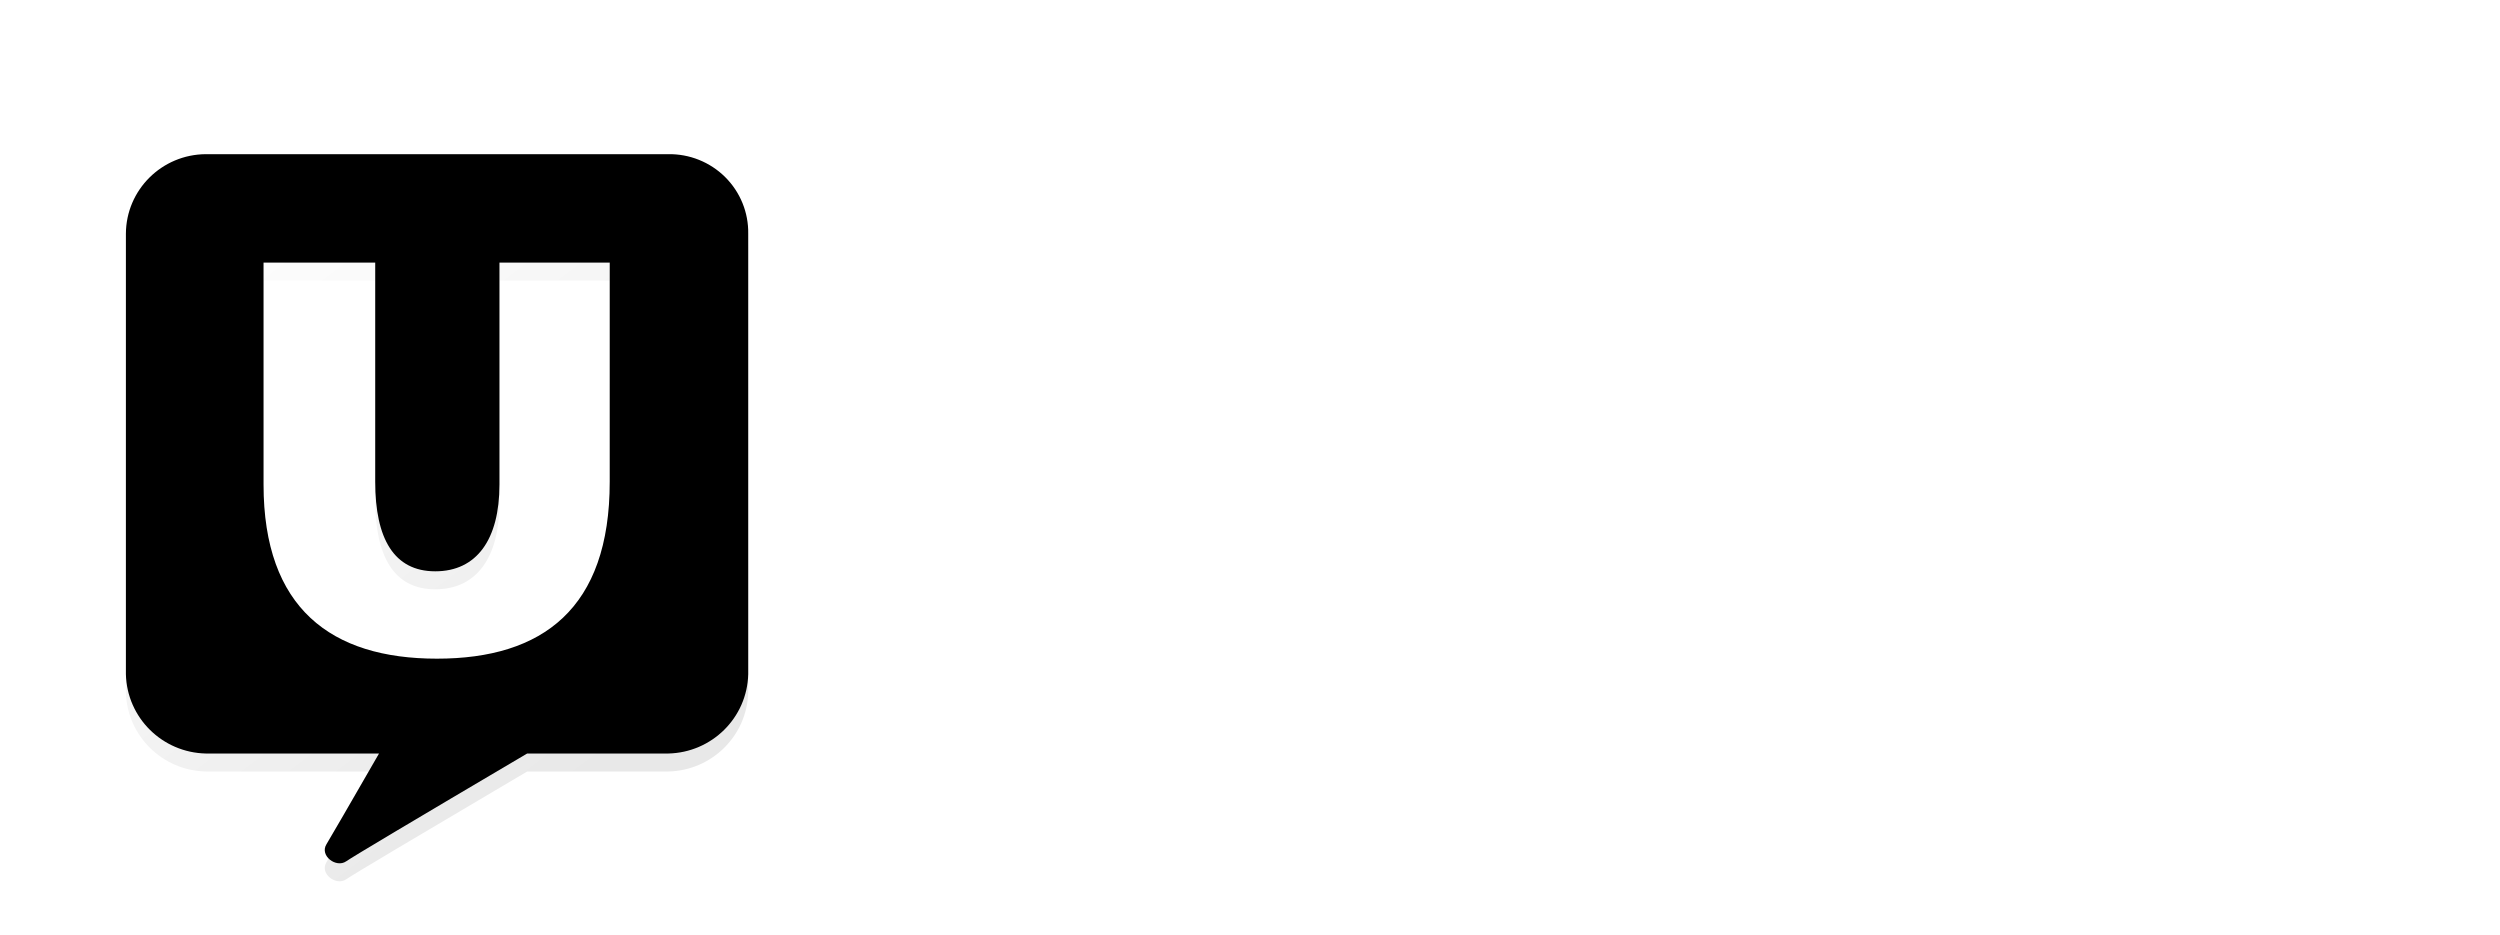 <?xml version="1.0" encoding="UTF-8"?>
<svg width="139px" height="52px" viewBox="0 0 139 52" version="1.1" xmlns="http://www.w3.org/2000/svg" xmlns:xlink="http://www.w3.org/1999/xlink">
    <!-- Generator: Sketch 58 (84663) - https://sketch.com -->
    <title>White-Horizontal Copy</title>
    <desc>Created with Sketch.</desc>
    <defs>
        <linearGradient x1="82.044%" y1="79.629%" x2="23.487%" y2="-8.501%" id="linearGradient-1">
            <stop stop-color="#E8E8E8" offset="0%"></stop>
            <stop stop-color="#F7F7F7" offset="59.453%"></stop>
            <stop stop-color="#FFFFFF" offset="100%"></stop>
        </linearGradient>
        <path d="M30.145,6.572 L4.455,6.572 C1.998,6.581 0.009,8.557 0,10.998 L0,35.486 C0.058,37.904 2.021,39.848 4.455,39.896 L14.073,39.896 C12.379,42.84 11.403,44.523 11.147,44.947 C10.762,45.581 11.693,46.275 12.248,45.889 C12.618,45.631 15.971,43.634 22.309,39.896 L30.145,39.896 C32.579,39.848 34.543,37.904 34.601,35.486 L34.601,10.998 C34.622,9.818 34.159,8.68 33.319,7.845 C32.479,7.011 31.333,6.551 30.145,6.572 Z M26.901,24.784 C26.901,31.831 23.176,34.622 17.293,34.622 C11.409,34.622 7.653,31.816 7.653,24.938 L7.653,12.602 L13.862,12.602 L13.862,24.784 C13.862,27.945 14.902,29.765 17.199,29.765 C19.497,29.765 20.77,28.007 20.77,24.938 L20.77,12.602 L26.901,12.602 L26.901,24.784 Z" id="path-2"></path>
        <filter x="-7.2%" y="-6.3%" width="114.5%" height="112.7%" filterUnits="objectBoundingBox" id="filter-3">
            <feGaussianBlur stdDeviation="2" in="SourceAlpha" result="shadowBlurInner1"></feGaussianBlur>
            <feOffset dx="0" dy="-1" in="shadowBlurInner1" result="shadowOffsetInner1"></feOffset>
            <feComposite in="shadowOffsetInner1" in2="SourceAlpha" operator="arithmetic" k2="-1" k3="1" result="shadowInnerInner1"></feComposite>
            <feColorMatrix values="0 0 0 0 0   0 0 0 0 0   0 0 0 0 0  0 0 0 0.064 0" type="matrix" in="shadowInnerInner1"></feColorMatrix>
        </filter>
    </defs>
    <g id="White-Horizontal-Copy" stroke="none" stroke-width="1" fill="none" fill-rule="evenodd">
        <g id="Group-3" transform="translate(7, 3)" fill-rule="nonzero">
            <g id="Group-2">
                <path d="M36.074,7.302 C34.041,7.302 32.393,5.667 32.393,3.651 C32.393,1.635 34.041,0 36.074,0 C38.107,0 39.755,1.635 39.755,3.651 C39.755,3.966 39.714,4.272 39.639,4.564 C39.23,6.138 37.789,7.302 36.074,7.302 Z M36.074,6.924 C37.896,6.924 39.374,5.458 39.374,3.651 C39.374,1.843 37.896,0.378 36.074,0.378 C34.251,0.378 32.773,1.843 32.773,3.651 C32.773,5.458 34.251,6.924 36.074,6.924 Z" id="Combined-Shape-Copy" fill="#FFFFFF"></path>
                <path d="M35.337,4.381 L35.337,1.465 L36.626,1.465 C36.944,1.444 37.263,1.492 37.546,1.604 C37.73,1.743 37.73,1.882 37.73,2.16 C37.716,2.521 37.43,2.844 36.994,2.993 L38.282,4.381 L37.546,4.381 L36.442,3.131 L35.89,3.131 L35.89,4.381 L35.337,4.381 Z M35.891,2.834 L35.891,2.834 C36.803,2.834 37.167,2.553 37.167,2.131 C37.167,1.709 36.803,1.709 36.256,1.709 L35.891,1.709 L35.891,2.834 Z" id="Shape-Copy-2" fill="#FFFFFF"></path>
                <g id="Shape-Copy-Copy">
                    <use fill="url(#linearGradient-1)" xlink:href="#path-2"></use>
                    <use fill="black" fill-opacity="1" filter="url(#filter-3)" xlink:href="#path-2"></use>
                </g>
                <path d="M56.289,33.064 C55.149,34.386 53.475,35.048 51.268,35.048 C49.441,35.048 48.049,34.524 47.094,33.478 C46.138,32.432 45.655,30.883 45.644,28.832 L45.644,17.836 L48.575,17.836 L48.575,28.753 C48.575,31.315 49.631,32.596 51.743,32.596 C53.982,32.596 55.471,31.773 56.21,30.128 L56.21,17.836 L59.14,17.836 L59.14,34.735 L56.352,34.735 L56.289,33.064 Z M66.364,17.836 L66.459,19.96 C67.768,18.336 69.479,17.524 71.591,17.524 C75.213,17.524 77.04,19.539 77.072,23.568 L77.072,34.735 L74.141,34.735 L74.141,23.552 C74.131,22.334 73.848,21.434 73.294,20.851 C72.74,20.267 71.876,19.976 70.704,19.976 C69.754,19.976 68.919,20.226 68.201,20.726 C67.483,21.225 66.923,21.881 66.522,22.693 L66.522,34.735 L63.592,34.735 L63.592,17.836 L66.364,17.836 Z M84.675,34.735 L81.745,34.735 L81.745,17.836 L84.675,17.836 L84.675,34.735 Z M81.507,13.354 C81.507,12.885 81.653,12.489 81.943,12.167 C82.233,11.844 82.664,11.683 83.234,11.683 C83.804,11.683 84.237,11.844 84.533,12.167 C84.829,12.489 84.976,12.885 84.976,13.354 C84.976,13.822 84.829,14.213 84.533,14.525 C84.237,14.837 83.804,14.994 83.234,14.994 C82.664,14.994 82.233,14.837 81.943,14.525 C81.653,14.213 81.507,13.822 81.507,13.354 Z M96.239,32.689 C97.285,32.689 98.198,32.377 98.98,31.752 C99.761,31.127 100.194,30.346 100.278,29.409 L103.051,29.409 C102.998,30.378 102.66,31.299 102.037,32.174 C101.414,33.048 100.582,33.746 99.542,34.267 C98.502,34.787 97.401,35.048 96.239,35.048 C93.905,35.048 92.049,34.28 90.671,32.744 C89.293,31.208 88.604,29.107 88.604,26.442 L88.604,25.958 C88.604,24.313 88.91,22.85 89.523,21.569 C90.135,20.288 91.014,19.294 92.16,18.586 C93.306,17.878 94.66,17.524 96.223,17.524 C98.145,17.524 99.742,18.091 101.015,19.226 C102.288,20.361 102.966,21.834 103.051,23.646 L100.278,23.646 C100.194,22.553 99.774,21.655 99.019,20.952 C98.264,20.249 97.332,19.898 96.223,19.898 C94.734,19.898 93.581,20.426 92.762,21.483 C91.944,22.54 91.534,24.068 91.534,26.067 L91.534,26.614 C91.534,28.561 91.941,30.06 92.754,31.112 C93.567,32.163 94.729,32.689 96.239,32.689 Z M116.927,34.735 C116.758,34.402 116.621,33.809 116.515,32.955 C115.153,34.35 113.526,35.048 111.636,35.048 C109.946,35.048 108.56,34.576 107.478,33.634 C106.396,32.692 105.854,31.497 105.854,30.05 C105.854,28.29 106.533,26.923 107.89,25.95 C109.247,24.976 111.156,24.49 113.616,24.49 L116.468,24.49 L116.468,23.162 C116.468,22.152 116.161,21.348 115.549,20.749 C114.936,20.15 114.033,19.851 112.84,19.851 C111.795,19.851 110.918,20.111 110.211,20.632 C109.503,21.152 109.149,21.782 109.149,22.522 L106.203,22.522 C106.203,21.678 106.506,20.864 107.114,20.077 C107.721,19.291 108.545,18.669 109.585,18.211 C110.625,17.753 111.768,17.524 113.014,17.524 C114.989,17.524 116.536,18.011 117.656,18.984 C118.775,19.958 119.356,21.298 119.398,23.006 L119.398,30.784 C119.398,32.335 119.599,33.569 120,34.485 L120,34.735 L116.927,34.735 Z M112.064,32.533 C112.983,32.533 113.854,32.299 114.678,31.83 C115.501,31.362 116.098,30.753 116.468,30.003 L116.468,26.536 L114.171,26.536 C110.58,26.536 108.785,27.572 108.785,29.644 C108.785,30.55 109.091,31.258 109.704,31.768 C110.316,32.278 111.103,32.533 112.064,32.533 Z" id="unica-copy-4" fill="#FFFFFF"></path>
            </g>
        </g>
    </g>
</svg>